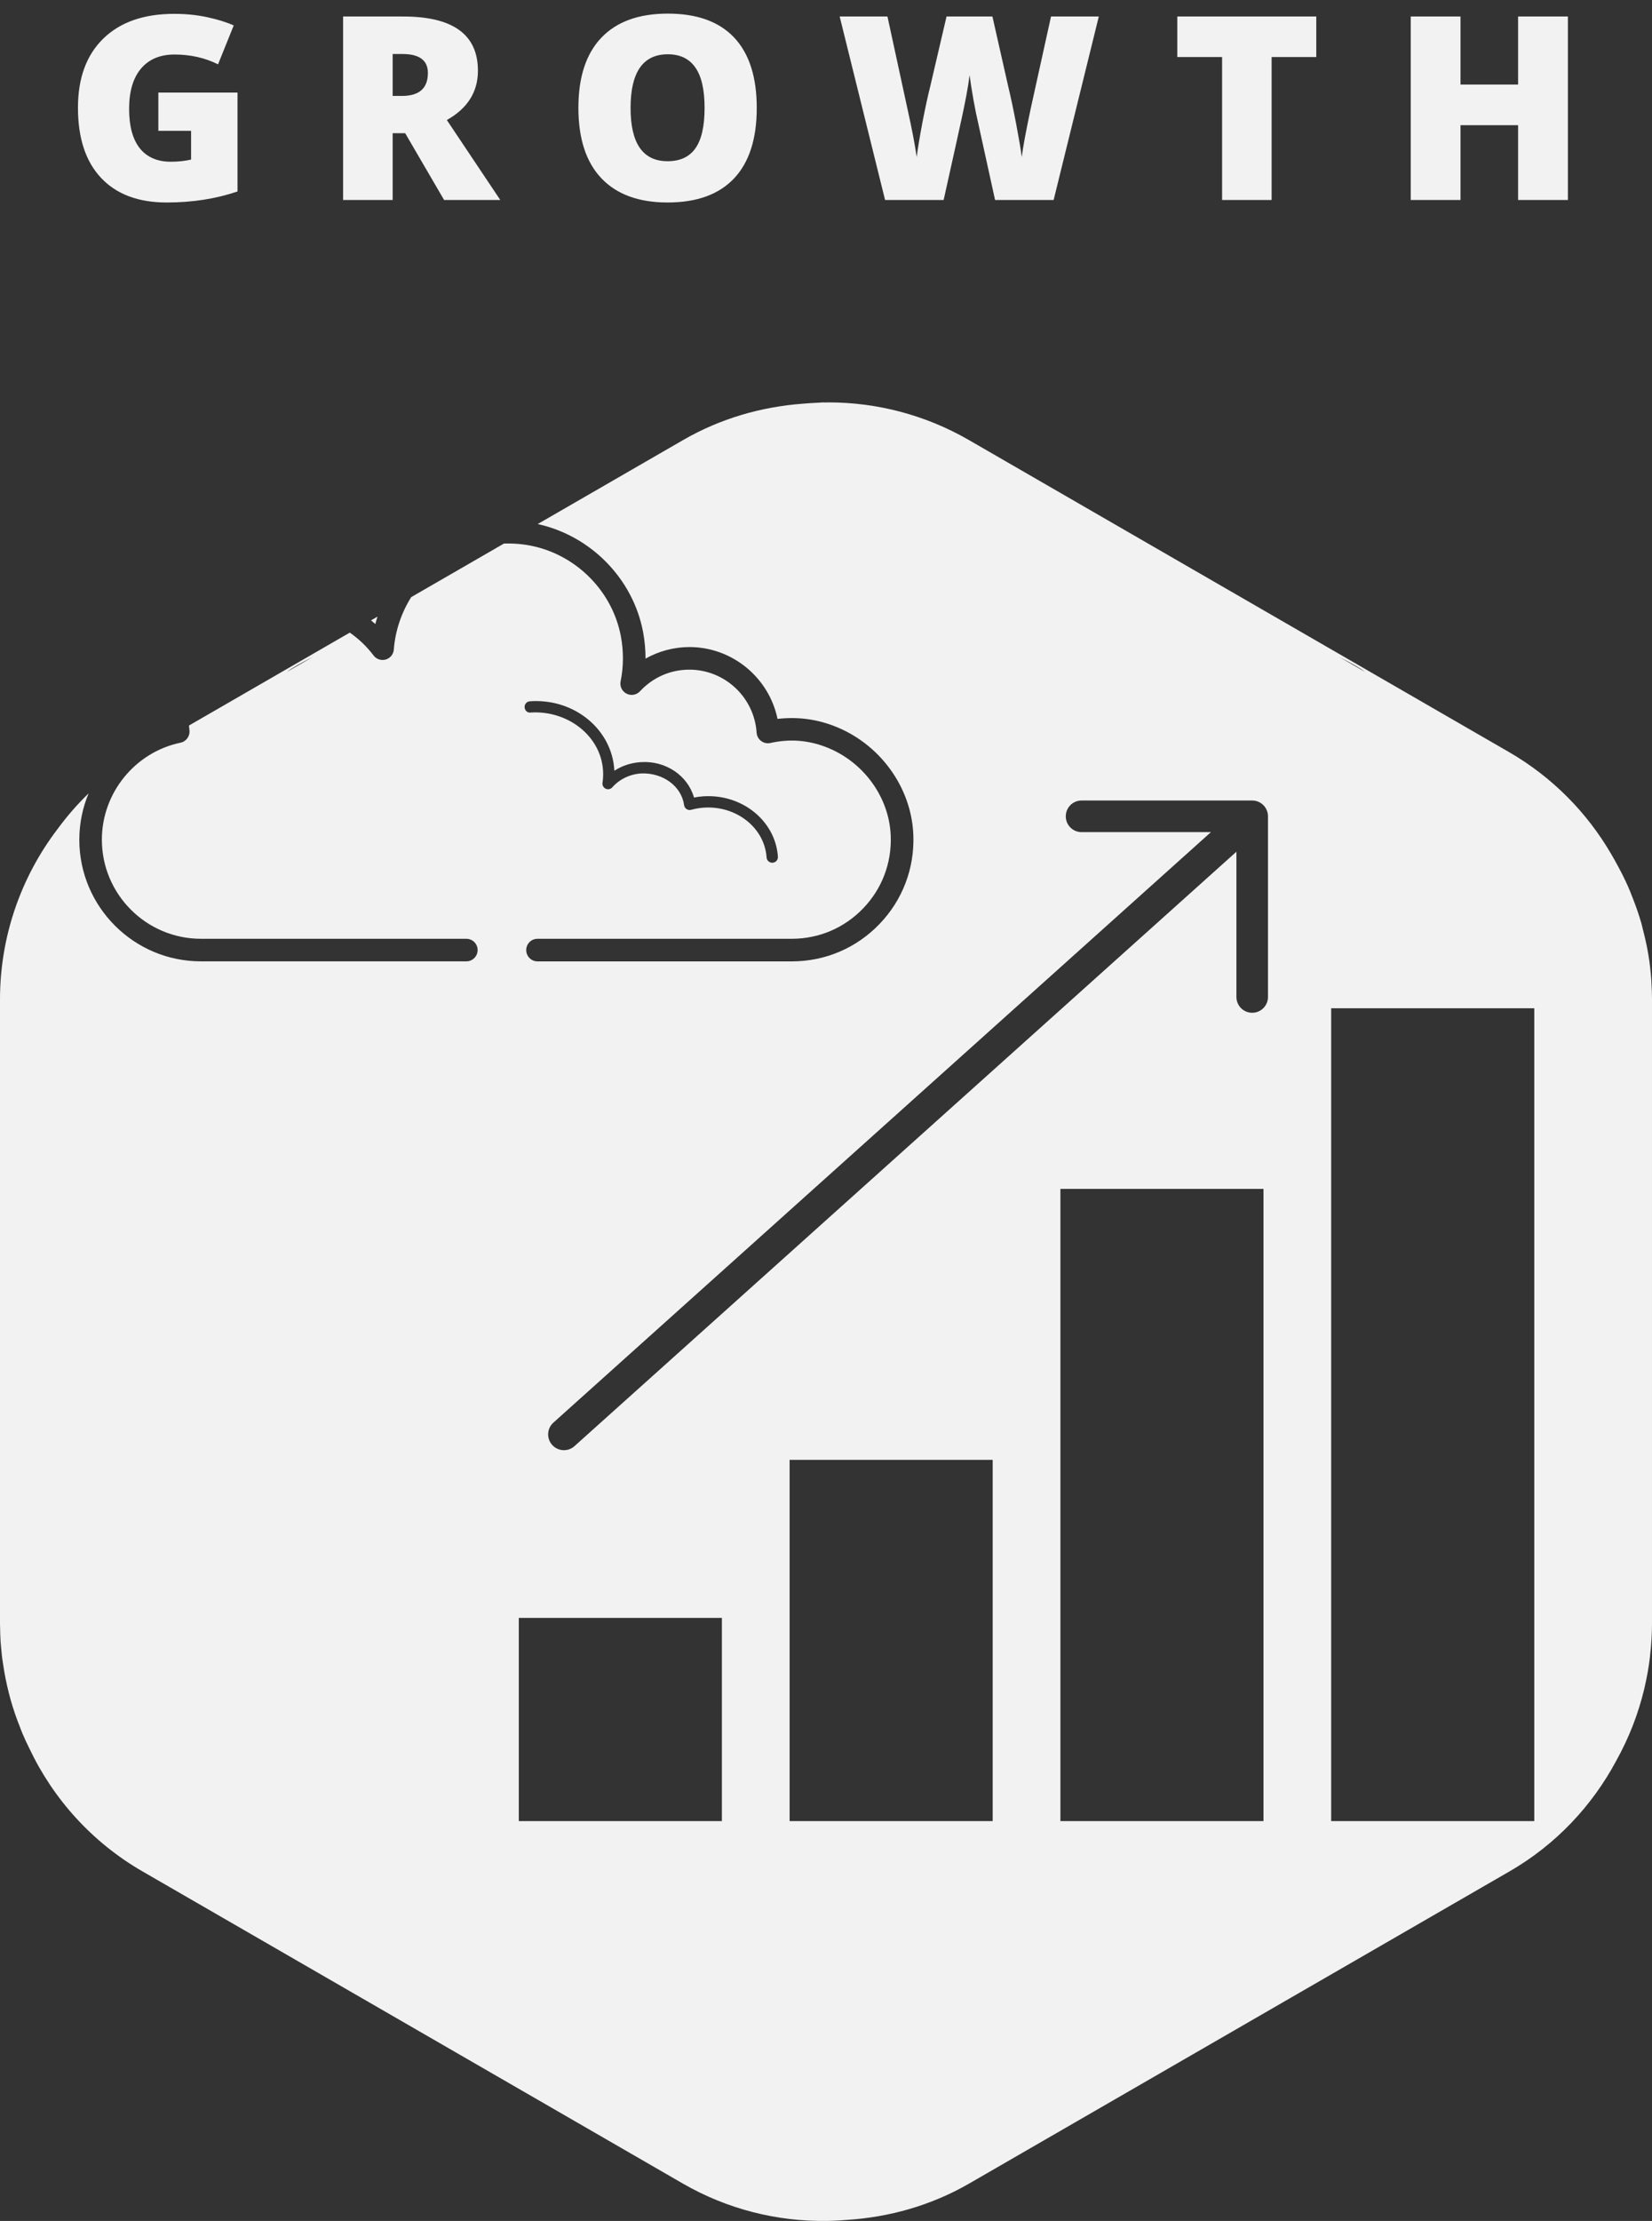 <?xml version="1.0" encoding="UTF-8" standalone="no"?>
<svg
   fill="#000000"
   viewBox="0 0 48.572 65.26"
   width="485.723"
   height="652.603"
   version="1.1"
   id="svg826"
   sodipodi:docname="icons8-account.svg"
   inkscape:version="1.2.1 (9c6d41e, 2022-07-14)"
   xml:space="preserve"
   xmlns:inkscape="http://www.inkscape.org/namespaces/inkscape"
   xmlns:sodipodi="http://sodipodi.sourceforge.net/DTD/sodipodi-0.dtd"
   xmlns="http://www.w3.org/2000/svg"
   xmlns:svg="http://www.w3.org/2000/svg"><rect x="0" y="0" width="48.572" height="65.26" fill="#333333" stroke="none"/><defs
     id="defs830" /><sodipodi:namedview
     id="namedview828"
     pagecolor="#ffffff"
     bordercolor="#666666"
     borderopacity="1.0"
     inkscape:pageshadow="2"
     inkscape:pageopacity="0.0"
     inkscape:pagecheckerboard="0"
     showgrid="false"
     inkscape:zoom="1.0626085"
     inkscape:cx="209.39039"
     inkscape:cy="207.50822"
     inkscape:window-width="1512"
     inkscape:window-height="859"
     inkscape:window-x="0"
     inkscape:window-y="38"
     inkscape:window-maximized="0"
     inkscape:current-layer="svg826"
     fit-margin-top="0"
     fit-margin-left="0"
     fit-margin-right="0"
     fit-margin-bottom="0"
     inkscape:showpageshadow="2"
     inkscape:deskcolor="#d1d1d1" /><path
     id="path3466"
     style="color:#000000;fill:#f2f2f2;stroke-width:0.01;stroke-linecap:round;stroke-linejoin:round;-inkscape-stroke:none;paint-order:fill markers stroke"
     d="M 24.21 11.824 C 24.16 11.824 24.11 11.832 24.06 11.833 C 23.905 11.839 23.751 11.849 23.596 11.863 C 22.381 11.954 21.18 12.298 20.089 12.928 L 15.809 15.399 C 17.366 15.739 18.616 17.002 18.91 18.582 C 18.957 18.839 18.98 19.096 18.98 19.352 C 19.372 19.133 19.816 19.013 20.27 19.013 C 21.535 19.013 22.611 19.916 22.861 21.124 C 23.42 21.059 23.968 21.123 24.498 21.323 C 25.852 21.831 26.799 23.12 26.854 24.531 C 26.892 25.513 26.539 26.444 25.859 27.151 C 25.178 27.859 24.263 28.249 23.282 28.249 L 15.804 28.249 C 15.62 28.249 15.472 28.1 15.472 27.917 C 15.472 27.734 15.62 27.585 15.804 27.585 L 23.28 27.585 C 24.08 27.585 24.825 27.267 25.379 26.691 C 25.933 26.115 26.221 25.357 26.189 24.556 C 26.144 23.409 25.371 22.359 24.263 21.943 C 23.735 21.745 23.207 21.709 22.649 21.832 C 22.556 21.853 22.456 21.832 22.379 21.773 C 22.301 21.716 22.253 21.627 22.246 21.53 C 22.178 20.491 21.31 19.677 20.269 19.677 C 19.713 19.677 19.197 19.903 18.816 20.313 C 18.715 20.422 18.554 20.451 18.421 20.382 C 18.288 20.314 18.218 20.167 18.247 20.021 C 18.335 19.589 18.338 19.146 18.256 18.703 C 17.992 17.285 16.805 16.172 15.368 15.996 C 15.183 15.973 14.999 15.966 14.817 15.972 L 12.09 17.546 C 11.8 18.008 11.621 18.537 11.579 19.086 C 11.569 19.224 11.474 19.34 11.342 19.379 C 11.208 19.418 11.067 19.371 10.984 19.261 C 10.784 18.996 10.547 18.771 10.284 18.589 L 5.556 21.319 C 5.56 21.365 5.564 21.411 5.57 21.457 C 5.591 21.628 5.477 21.788 5.308 21.823 C 3.968 22.103 2.995 23.302 2.995 24.673 C 2.995 26.278 4.302 27.585 5.907 27.585 L 13.711 27.585 C 13.894 27.585 14.043 27.733 14.043 27.916 C 14.043 28.1 13.894 28.248 13.711 28.248 L 5.907 28.248 C 3.935 28.248 2.332 26.645 2.332 24.673 C 2.332 24.195 2.429 23.734 2.605 23.312 C 2.27 23.637 1.965 23.988 1.691 24.362 C 0.612 25.776 0 27.526 0 29.363 L 0 29.373 L 0 47.705 L 0 47.715 C 0 47.74 0.002 47.765 0.002 47.79 C 0.004 47.933 0.008 48.075 0.016 48.217 C 0.022 48.307 0.032 48.396 0.04 48.486 C 0.047 48.561 0.053 48.637 0.063 48.712 C 0.07 48.772 0.08 48.83 0.089 48.889 C 0.132 49.186 0.191 49.479 0.265 49.766 C 0.281 49.829 0.298 49.892 0.315 49.954 C 0.393 50.227 0.484 50.494 0.589 50.755 C 0.614 50.819 0.637 50.883 0.664 50.945 C 0.725 51.089 0.791 51.231 0.861 51.371 C 1.566 52.863 2.711 54.136 4.188 54.988 L 20.073 64.159 C 21.385 64.917 22.853 65.281 24.317 65.259 C 24.4 65.26 24.483 65.253 24.566 65.251 C 24.673 65.247 24.78 65.24 24.887 65.23 C 26.138 65.153 27.377 64.807 28.499 64.159 L 44.384 54.988 C 45.745 54.203 46.819 53.058 47.532 51.717 C 47.894 51.065 48.167 50.364 48.343 49.632 C 48.348 49.612 48.352 49.593 48.356 49.573 C 48.423 49.285 48.476 48.992 48.511 48.695 C 48.514 48.668 48.516 48.64 48.519 48.613 C 48.552 48.317 48.572 48.018 48.572 47.715 L 48.572 47.705 L 48.572 29.373 L 48.572 29.363 C 48.572 29.359 48.572 29.356 48.572 29.352 C 48.571 29.188 48.566 29.025 48.555 28.863 C 48.553 28.83 48.552 28.797 48.55 28.764 C 48.54 28.636 48.527 28.509 48.512 28.382 C 48.506 28.334 48.5 28.285 48.494 28.237 C 48.452 27.939 48.39 27.645 48.316 27.356 C 48.298 27.282 48.281 27.207 48.261 27.134 C 48.189 26.883 48.103 26.637 48.008 26.395 C 47.963 26.279 47.918 26.164 47.868 26.05 C 47.779 25.849 47.681 25.653 47.576 25.46 C 47.512 25.34 47.447 25.221 47.377 25.104 C 46.665 23.877 45.639 22.833 44.368 22.099 L 28.484 12.928 C 27.208 12.192 25.785 11.824 24.363 11.824 C 24.329 11.824 24.295 11.827 24.261 11.827 C 24.244 11.827 24.227 11.824 24.21 11.824 L 24.21 11.824 z M 11.099 18.119 L 10.909 18.228 C 10.952 18.263 10.994 18.3 11.035 18.337 C 11.054 18.264 11.076 18.191 11.099 18.119 z M 9.201 19.302 L 8.966 19.438 L 8.437 19.743 C 8.605 19.614 8.829 19.494 9.201 19.302 z M 39.371 19.302 C 39.744 19.495 39.968 19.615 40.136 19.743 L 39.371 19.302 z M 15.76 20.6 C 16.977 20.6 17.985 21.476 18.061 22.611 C 18.062 22.624 18.063 22.636 18.063 22.648 C 18.29 22.5 18.554 22.413 18.836 22.395 C 19.572 22.343 20.224 22.792 20.405 23.435 C 20.496 23.417 20.586 23.405 20.677 23.399 C 21.818 23.323 22.801 24.121 22.872 25.174 C 22.878 25.265 22.809 25.344 22.717 25.35 C 22.714 25.351 22.71 25.351 22.706 25.351 C 22.62 25.351 22.546 25.284 22.539 25.196 C 22.481 24.325 21.653 23.67 20.698 23.731 C 20.572 23.74 20.446 23.761 20.322 23.795 C 20.275 23.808 20.226 23.8 20.186 23.774 C 20.147 23.747 20.12 23.705 20.114 23.658 C 20.035 23.095 19.488 22.704 18.857 22.726 C 18.52 22.748 18.217 22.893 18.003 23.135 C 17.954 23.19 17.875 23.207 17.809 23.176 C 17.742 23.145 17.704 23.073 17.715 23.001 C 17.733 22.879 17.738 22.756 17.73 22.634 C 17.663 21.625 16.696 20.868 15.601 20.937 C 15.506 20.953 15.43 20.875 15.424 20.783 C 15.418 20.692 15.487 20.613 15.579 20.607 C 15.64 20.602 15.7 20.6 15.76 20.6 z M 31.8 23.522 L 36.817 23.522 C 37.074 23.522 37.281 23.73 37.281 23.987 L 37.281 29.295 C 37.281 29.551 37.074 29.759 36.817 29.759 C 36.56 29.759 36.353 29.551 36.353 29.295 L 36.353 25.027 L 16.891 42.493 C 16.803 42.573 16.692 42.612 16.581 42.612 C 16.454 42.612 16.327 42.56 16.235 42.458 C 16.064 42.267 16.08 41.973 16.271 41.802 L 35.604 24.451 L 31.8 24.451 C 31.543 24.451 31.336 24.243 31.336 23.987 C 31.336 23.73 31.543 23.522 31.8 23.522 z M 39.139 29.626 L 45.111 29.626 L 45.111 53.511 L 39.139 53.511 L 39.139 29.626 z M 31.178 34.934 L 37.149 34.934 L 37.149 53.511 L 31.178 53.511 L 31.178 34.934 z M 23.216 42.896 L 29.187 42.896 L 29.187 53.511 L 23.216 53.511 L 23.216 42.896 z M 15.254 47.54 L 21.225 47.54 L 21.225 53.511 L 15.254 53.511 L 15.254 47.54 z " /><path
     id="path780"
     style="font-weight:800;font-size:7.553px;line-height:1.25;font-family:'Open Sans';-inkscape-font-specification:'Open Sans, Ultra-Bold';text-align:center;letter-spacing:2.006px;text-anchor:middle;stroke-width:0.118;fill:#f2f2f2;fill-opacity:1"
     d="M 19.636 0.4 C 18.78 0.4 18.127 0.637 17.677 1.112 C 17.23 1.584 17.006 2.268 17.006 3.166 C 17.006 4.073 17.231 4.764 17.681 5.238 C 18.133 5.713 18.782 5.95 19.628 5.95 C 20.486 5.95 21.138 5.714 21.583 5.242 C 22.028 4.77 22.25 4.08 22.25 3.173 C 22.25 2.264 22.029 1.574 21.586 1.104 C 21.144 0.635 20.494 0.4 19.636 0.4 z M 5.124 0.407 C 4.229 0.407 3.534 0.649 3.037 1.134 C 2.54 1.618 2.292 2.296 2.292 3.166 C 2.292 4.058 2.518 4.745 2.971 5.227 C 3.425 5.709 4.068 5.95 4.899 5.95 C 5.656 5.95 6.351 5.842 6.983 5.626 L 6.983 2.72 L 4.656 2.72 L 4.656 3.844 L 5.618 3.844 L 5.618 4.689 C 5.436 4.731 5.237 4.752 5.021 4.752 C 4.625 4.752 4.321 4.62 4.11 4.357 C 3.901 4.092 3.796 3.707 3.796 3.203 C 3.796 2.689 3.912 2.294 4.143 2.019 C 4.377 1.741 4.706 1.602 5.132 1.602 C 5.596 1.602 6.023 1.698 6.411 1.89 L 6.872 0.747 C 6.649 0.648 6.385 0.567 6.083 0.503 C 5.783 0.439 5.463 0.407 5.124 0.407 z M 10.088 0.485 L 10.088 5.876 L 11.545 5.876 L 11.545 3.914 L 11.913 3.914 L 13.057 5.876 L 14.709 5.876 L 13.138 3.527 C 13.747 3.185 14.052 2.702 14.052 2.078 C 14.052 1.016 13.32 0.485 11.854 0.485 L 10.088 0.485 z M 24.688 0.485 L 26.023 5.876 L 27.745 5.876 C 28.06 4.463 28.238 3.656 28.28 3.457 C 28.324 3.258 28.368 3.041 28.413 2.804 C 28.457 2.566 28.489 2.367 28.508 2.207 C 28.533 2.404 28.571 2.648 28.623 2.941 C 28.677 3.233 28.716 3.429 28.741 3.527 L 29.257 5.876 L 30.979 5.876 L 32.307 0.485 L 30.902 0.485 L 30.304 3.195 C 30.162 3.869 30.074 4.342 30.042 4.615 C 30.015 4.404 29.961 4.084 29.88 3.656 C 29.799 3.228 29.719 2.851 29.64 2.524 L 29.179 0.485 L 27.83 0.485 L 27.354 2.524 C 27.283 2.807 27.205 3.163 27.122 3.594 C 27.041 4.024 26.984 4.364 26.952 4.615 C 26.903 4.261 26.812 3.785 26.679 3.188 L 26.093 0.485 L 24.688 0.485 z M 34.615 0.485 L 34.615 1.676 L 35.932 1.676 L 35.932 5.876 L 37.388 5.876 L 37.388 1.676 L 38.701 1.676 L 38.701 0.485 L 34.615 0.485 z M 41.478 0.485 L 41.478 5.876 L 42.942 5.876 L 42.942 3.679 L 44.635 3.679 L 44.635 5.876 L 46.099 5.876 L 46.099 0.485 L 44.635 0.485 L 44.635 2.484 L 42.942 2.484 L 42.942 0.485 L 41.478 0.485 z M 11.545 1.587 L 11.832 1.587 C 12.331 1.587 12.581 1.773 12.581 2.144 C 12.581 2.594 12.326 2.819 11.818 2.819 L 11.545 2.819 L 11.545 1.587 z M 19.636 1.595 C 19.994 1.595 20.264 1.724 20.443 1.982 C 20.625 2.238 20.716 2.635 20.716 3.173 C 20.716 3.709 20.626 4.104 20.447 4.357 C 20.27 4.61 19.997 4.737 19.628 4.737 C 18.903 4.737 18.54 4.216 18.54 3.173 C 18.54 2.121 18.905 1.595 19.636 1.595 z " /></svg>
